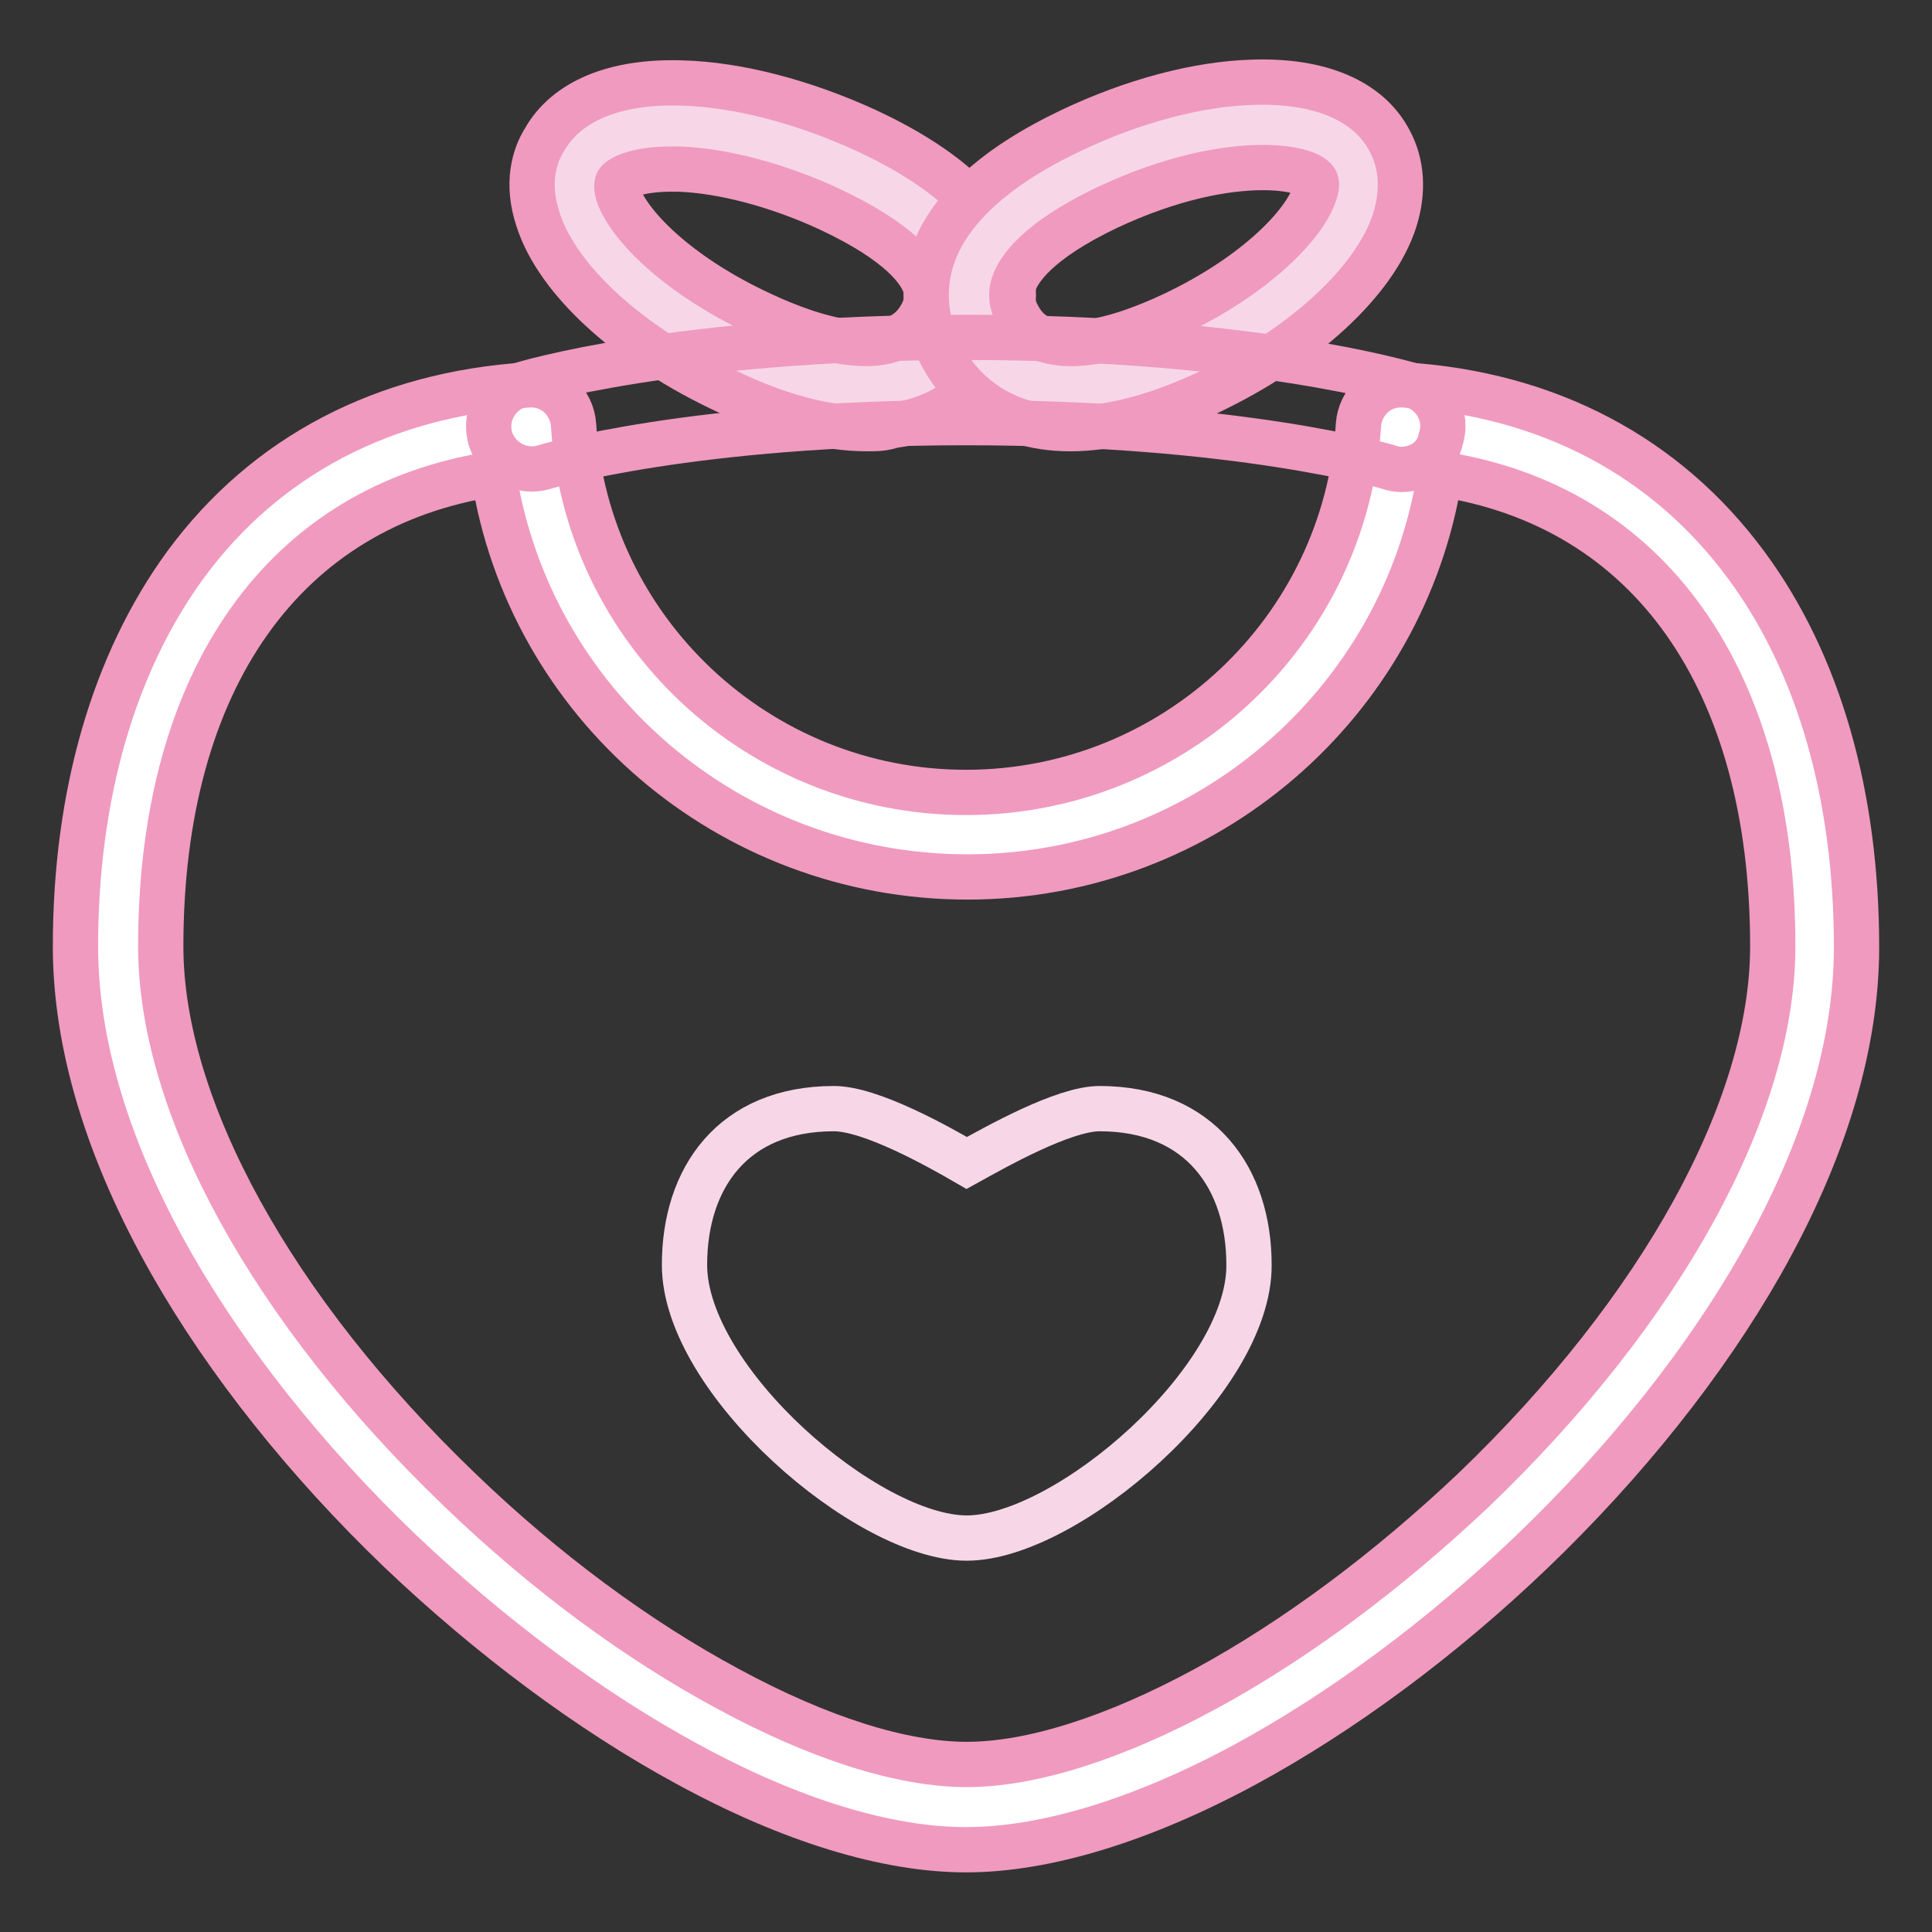 <?xml version="1.0" encoding="utf-8"?>
<!-- Svg Vector Icons : http://www.onlinewebfonts.com/icon -->
<!DOCTYPE svg PUBLIC "-//W3C//DTD SVG 1.1//EN" "http://www.w3.org/Graphics/SVG/1.1/DTD/svg11.dtd">
<svg version="1.1" xmlns="http://www.w3.org/2000/svg" xmlns:xlink="http://www.w3.org/1999/xlink" x="0px" y="0px" viewBox="0 0 256 256" enable-background="new 0 0 256 256" xml:space="preserve">
<rect x="0" y="0" width="256" height="256" fill="#333333" stroke="none"/>
<g> <path stroke-width="6" fill-opacity="0" stroke="#ffffff"  d="M185.6,56.6c-1.8,30.1-26.9,54-57.6,54s-55.8-23.9-57.6-54c-36.9,2.3-54.8,32.3-54.8,68.8 c0,50.7,72.7,114,112.4,114c39.6,0,112.4-63.3,112.4-114C240.4,88.8,222.6,58.9,185.6,56.6L185.6,56.6z"/> <path stroke-width="6" fill-opacity="0" stroke="#f09abf"  d="M128,245.1c-10.5,0-23.3-3.9-37-11.4c-12.9-7-26-16.8-38-28.2c-12.4-11.9-22.9-25.1-30.3-38.1 c-8.4-14.8-12.7-29-12.7-42c0-20.1,5.1-37.6,14.6-50.6C35.2,60.4,50.9,52.2,70,51c1.5-0.1,3,0.4,4.1,1.4c1.1,1,1.8,2.4,1.9,3.9 c1.7,27.3,24.5,48.7,52,48.7c27.5,0,50.3-21.4,52-48.7c0.1-1.5,0.8-2.9,1.9-3.9c1.1-1,2.6-1.5,4.1-1.4c19.1,1.2,34.8,9.5,45.4,23.9 c9.6,13,14.6,30.5,14.6,50.6c0,13-4.3,27.2-12.7,42c-7.4,13-17.9,26.2-30.3,38.1c-11.9,11.4-25.1,21.2-38,28.2 C151.3,241.2,138.5,245.1,128,245.1z M65.4,62.8C37.7,67,21.3,90,21.3,125.4c0,21.3,14.8,48.2,39.6,72 c11.2,10.8,23.5,19.9,35.6,26.4c12,6.5,23,10,31.6,10c8.6,0,19.6-3.5,31.6-10c12-6.5,24.3-15.7,35.6-26.4 c24.8-23.8,39.6-50.6,39.6-72c0-35.4-16.4-58.4-44.1-62.6c-4.7,30.4-31.2,53.4-62.6,53.4C96.6,116.2,70.1,93.2,65.4,62.8z"/> <path stroke-width="6" fill-opacity="0" stroke="#f7d7e7"  d="M128.1,203.8c-13.2,0-37.4-20.9-37.4-36.2c0-11.5,6.4-20.7,19.8-20.7c4.9,0,13.8,5,17.6,7.2 c3.8-2.1,12.8-7.2,17.6-7.2c13.4,0,19.8,9.3,19.8,20.7C165.6,182.9,141.3,203.8,128.1,203.8L128.1,203.8z M98.7,46.9 c15.8,7.3,24.5,4.5,28.3-2.2c3.8-6.7,1.2-14.8-14.6-22.1c-15.8-7.3-31.7-7.8-35.4-1.1C73.2,28.2,82.9,39.6,98.7,46.9z"/> <path stroke-width="6" fill-opacity="0" stroke="#f09abf"  d="M114.9,56.8c-5.4,0-11.6-1.6-18.5-4.9c-12.9-6-22.5-14.7-25.1-22.8c-1.6-4.8-0.5-8.4,0.8-10.5 c2.9-5.2,9.4-7.9,18.3-7.6c7.4,0.2,16.1,2.5,24.4,6.3c10.3,4.8,16.6,10.5,18.7,16.9c1.4,4.3,0.9,8.8-1.5,13 c-2.9,5.2-7.7,8.4-13.8,9.2C117.1,56.8,116,56.8,114.9,56.8z M89,22.4c-4.5,0-6.8,1.1-7.2,1.8c-0.1,0.3-0.1,0.8,0.1,1.5 c1.3,4,7.8,10.8,19.1,16c6.2,2.9,17.3,6.8,21,0.2c1.1-1.9,0.8-3.2,0.6-4c-0.6-1.9-3.1-5.7-12.7-10.2c-6.9-3.2-14.2-5.1-20-5.3 C89.6,22.4,89.3,22.4,89,22.4z"/> <path stroke-width="6" fill-opacity="0" stroke="#f7d7e7"  d="M157.7,46.9c-15.5,7.4-24.1,4.5-27.8-2.2c-3.7-6.7-1.1-14.9,14.4-22.2c15.5-7.4,31.2-7.9,34.8-1.1 C182.9,28,173.3,39.5,157.7,46.9z"/> <path stroke-width="6" fill-opacity="0" stroke="#f09abf"  d="M141.8,56.8c-10.2,0-15-6-16.9-9.5c-2.3-4.2-2.8-8.8-1.4-13.1c2.1-6.4,8.3-12.1,18.4-16.9 c8.2-3.9,16.8-6.2,24.1-6.4c8.8-0.3,15.3,2.4,18.1,7.7c1.7,3.1,1.9,6.8,0.7,10.6c-2.6,8.1-12.1,16.8-24.7,22.8 C152.6,55.5,146.6,56.8,141.8,56.8L141.8,56.8z M167.3,22.2c-4.9,0-12.1,1.3-20.6,5.3c-9.4,4.5-11.8,8.3-12.4,10.2 c-0.3,0.9-0.5,2.2,0.6,4.2c1.1,2.1,2.8,3.2,5.3,3.5c2.6,0.4,7.3,0,15.2-3.7c11-5.2,17.5-12,18.8-16.1c0.3-0.8,0.3-1.4,0.1-1.7 C173.7,23,171.2,22.2,167.3,22.2z"/> <path stroke-width="6" fill-opacity="0" stroke="#f09abf"  d="M185.7,62.2c-0.5,0-1.1-0.1-1.7-0.3c-0.2-0.1-19.9-5.9-56-5.9c-36.1,0-55.7,5.8-55.9,5.9 c-3,0.9-6.1-0.8-7.1-3.7c-0.9-3,0.7-6.1,3.7-7.1c0.8-0.3,21.1-6.4,59.2-6.4c38,0,58.5,6.2,59.3,6.4c3,0.9,4.7,4.1,3.7,7.1 C190.4,60.7,188.1,62.2,185.7,62.2z"/></g>
</svg>